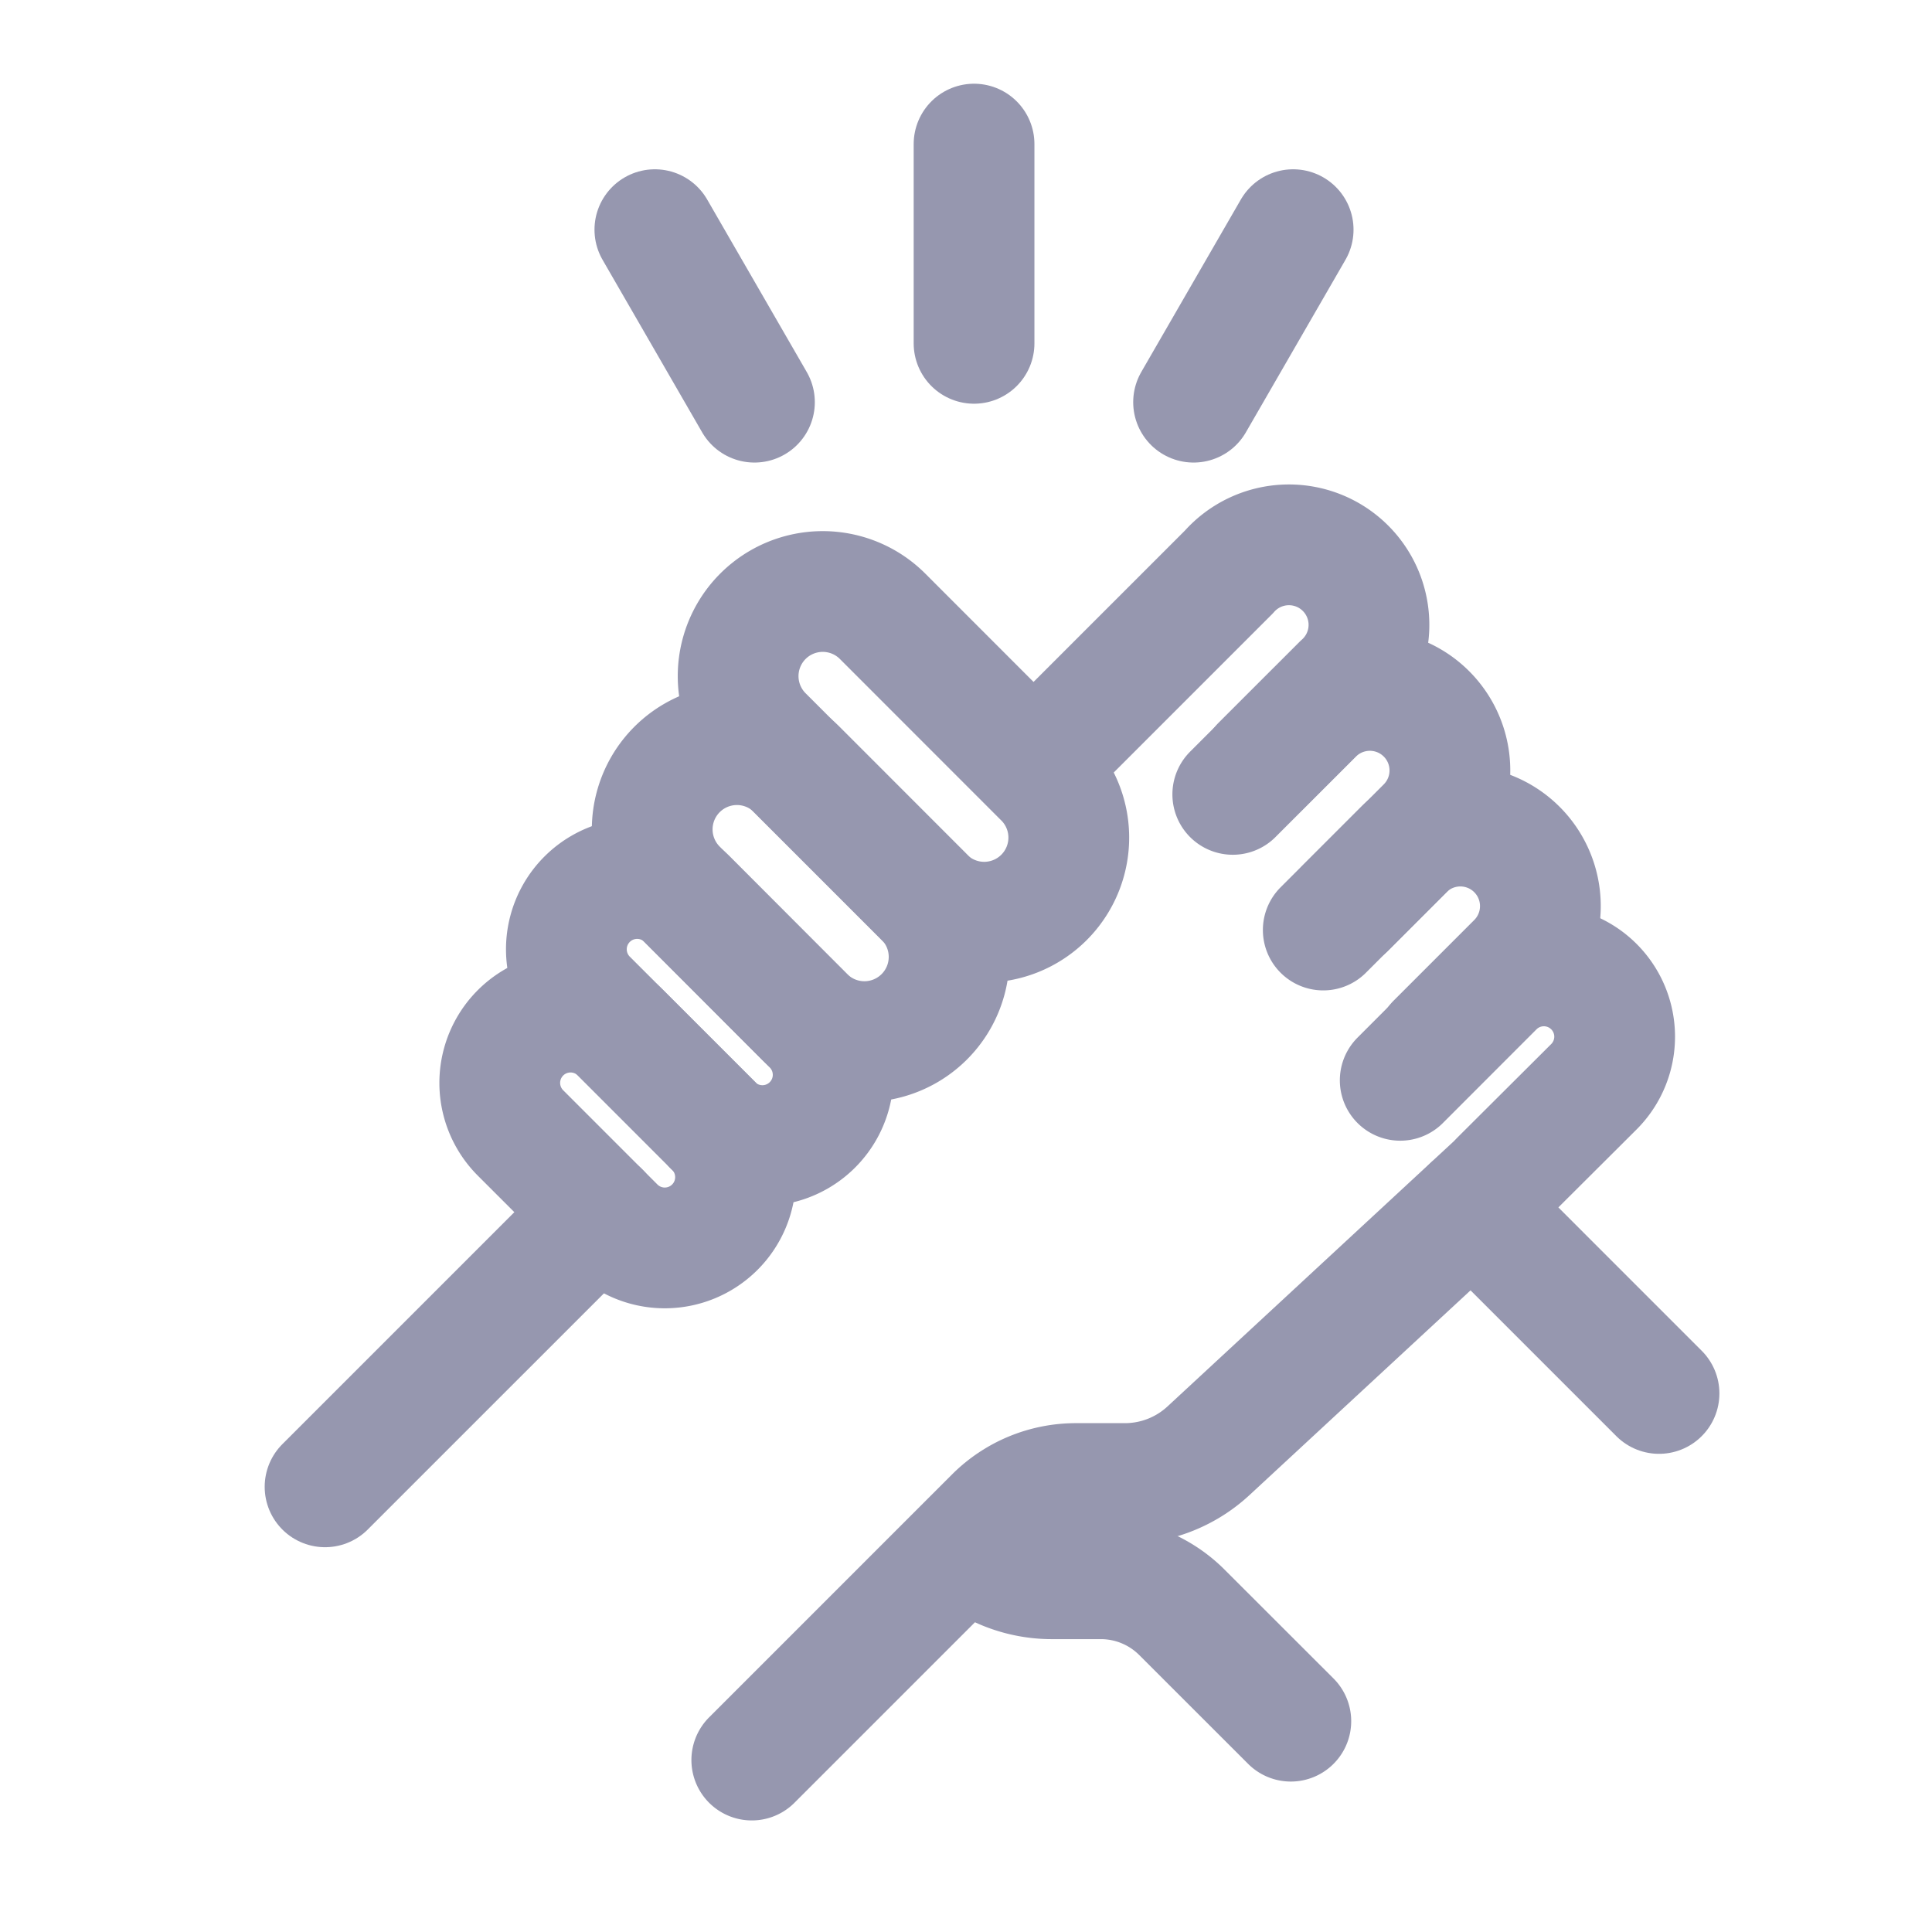 <svg id="Group_14895" data-name="Group 14895" xmlns="http://www.w3.org/2000/svg" xmlns:xlink="http://www.w3.org/1999/xlink" width="24" height="24" viewBox="0 0 24 24">
  <defs>
    <clipPath id="clip-path">
      <rect id="Rectangle_7091" data-name="Rectangle 7091" width="24" height="24" fill="none" stroke="#9697af" stroke-width="1"/>
    </clipPath>
  </defs>
  <g id="Group_14895-2" data-name="Group 14895" clip-path="url(#clip-path)">
    <line id="Line_1902" data-name="Line 1902" y2="2.475" transform="translate(12.1 1.79)" fill="none" stroke="#9697af" stroke-linecap="round" stroke-linejoin="round" stroke-width="1.5"/>
    <line id="Line_1903" data-name="Line 1903" x2="1.237" y2="2.143" transform="translate(8.135 2.853)" fill="none" stroke="#9697af" stroke-linecap="round" stroke-linejoin="round" stroke-width="1.5"/>
    <line id="Line_1904" data-name="Line 1904" x1="1.237" y2="2.143" transform="translate(14.827 2.853)" fill="none" stroke="#9697af" stroke-linecap="round" stroke-linejoin="round" stroke-width="1.5"/>
    <path id="Path_11227" data-name="Path 11227" d="M7.629,15.237,6.466,14.074A.879.879,0,0,1,7.709,12.83l1.163,1.164a.879.879,0,1,1-1.243,1.243Z" fill="none" stroke="#9697af" stroke-linecap="round" stroke-linejoin="round" stroke-width="1.5"/>
    <path id="Path_11228" data-name="Path 11228" d="M16.438,11.553l1-1a.994.994,0,1,1,1.406,1.406l-1,1" fill="none" stroke="#9697af" stroke-linecap="round" stroke-linejoin="round" stroke-width="1.5"/>
    <path id="Path_11229" data-name="Path 11229" d="M15.314,9.868l1-1a.994.994,0,0,1,1.406,1.406l-1,1" fill="none" stroke="#9697af" stroke-linecap="round" stroke-linejoin="round" stroke-width="1.5"/>
    <path id="Path_11230" data-name="Path 11230" d="M12.871,9.5l2.394-2.394a.994.994,0,1,1,1.406,1.4l-1,1" fill="none" stroke="#9697af" stroke-linecap="round" stroke-linejoin="round" stroke-width="1.5"/>
    <path id="Path_11231" data-name="Path 11231" d="M8.861,13.981,7.293,12.414a.879.879,0,0,1,1.244-1.243L10.1,12.738a.879.879,0,0,1-1.243,1.243Z" fill="none" stroke="#9697af" stroke-linecap="round" stroke-linejoin="round" stroke-width="1.5"/>
    <path id="Path_11232" data-name="Path 11232" d="M9.993,12.63,8.409,11.046A1.051,1.051,0,1,1,9.9,9.56l1.583,1.584A1.051,1.051,0,0,1,9.993,12.63Z" fill="none" stroke="#9697af" stroke-linecap="round" stroke-linejoin="round" stroke-width="1.5"/>
    <path id="Path_11233" data-name="Path 11233" d="M11.467,11.132l-1.99-1.99a1.051,1.051,0,1,1,1.487-1.486l1.989,1.99a1.051,1.051,0,1,1-1.486,1.486Z" fill="none" stroke="#9697af" stroke-linecap="round" stroke-linejoin="round" stroke-width="1.5"/>
    <line id="Line_1905" data-name="Line 1905" y1="3.412" x2="3.412" transform="translate(4.038 15.058)" fill="none" stroke="#9697af" stroke-linecap="round" stroke-linejoin="round" stroke-width="1.5"/>
    <path id="Path_11234" data-name="Path 11234" d="M9.339,21.864l3.017-3.017a1.427,1.427,0,0,1,1.009-.418h.608a1.53,1.53,0,0,0,1.05-.417l3.563-3.3.048-.05L19.8,13.5a.879.879,0,1,0-1.243-1.244l-1.163,1.164" fill="none" stroke="#9697af" stroke-linecap="round" stroke-linejoin="round" stroke-width="1.5"/>
    <path id="Path_11235" data-name="Path 11235" d="M16.035,21.381,14.683,20.03a1.424,1.424,0,0,0-1.009-.418h-.606a1.533,1.533,0,0,1-1.051-.416" fill="none" stroke="#9697af" stroke-linecap="round" stroke-linejoin="round" stroke-width="1.5"/>
    <line id="Line_1906" data-name="Line 1906" x1="2.32" y1="2.32" transform="translate(18.289 14.99)" fill="none" stroke="#9697af" stroke-linecap="round" stroke-linejoin="round" stroke-width="1.5"/>
  </g>
</svg>
